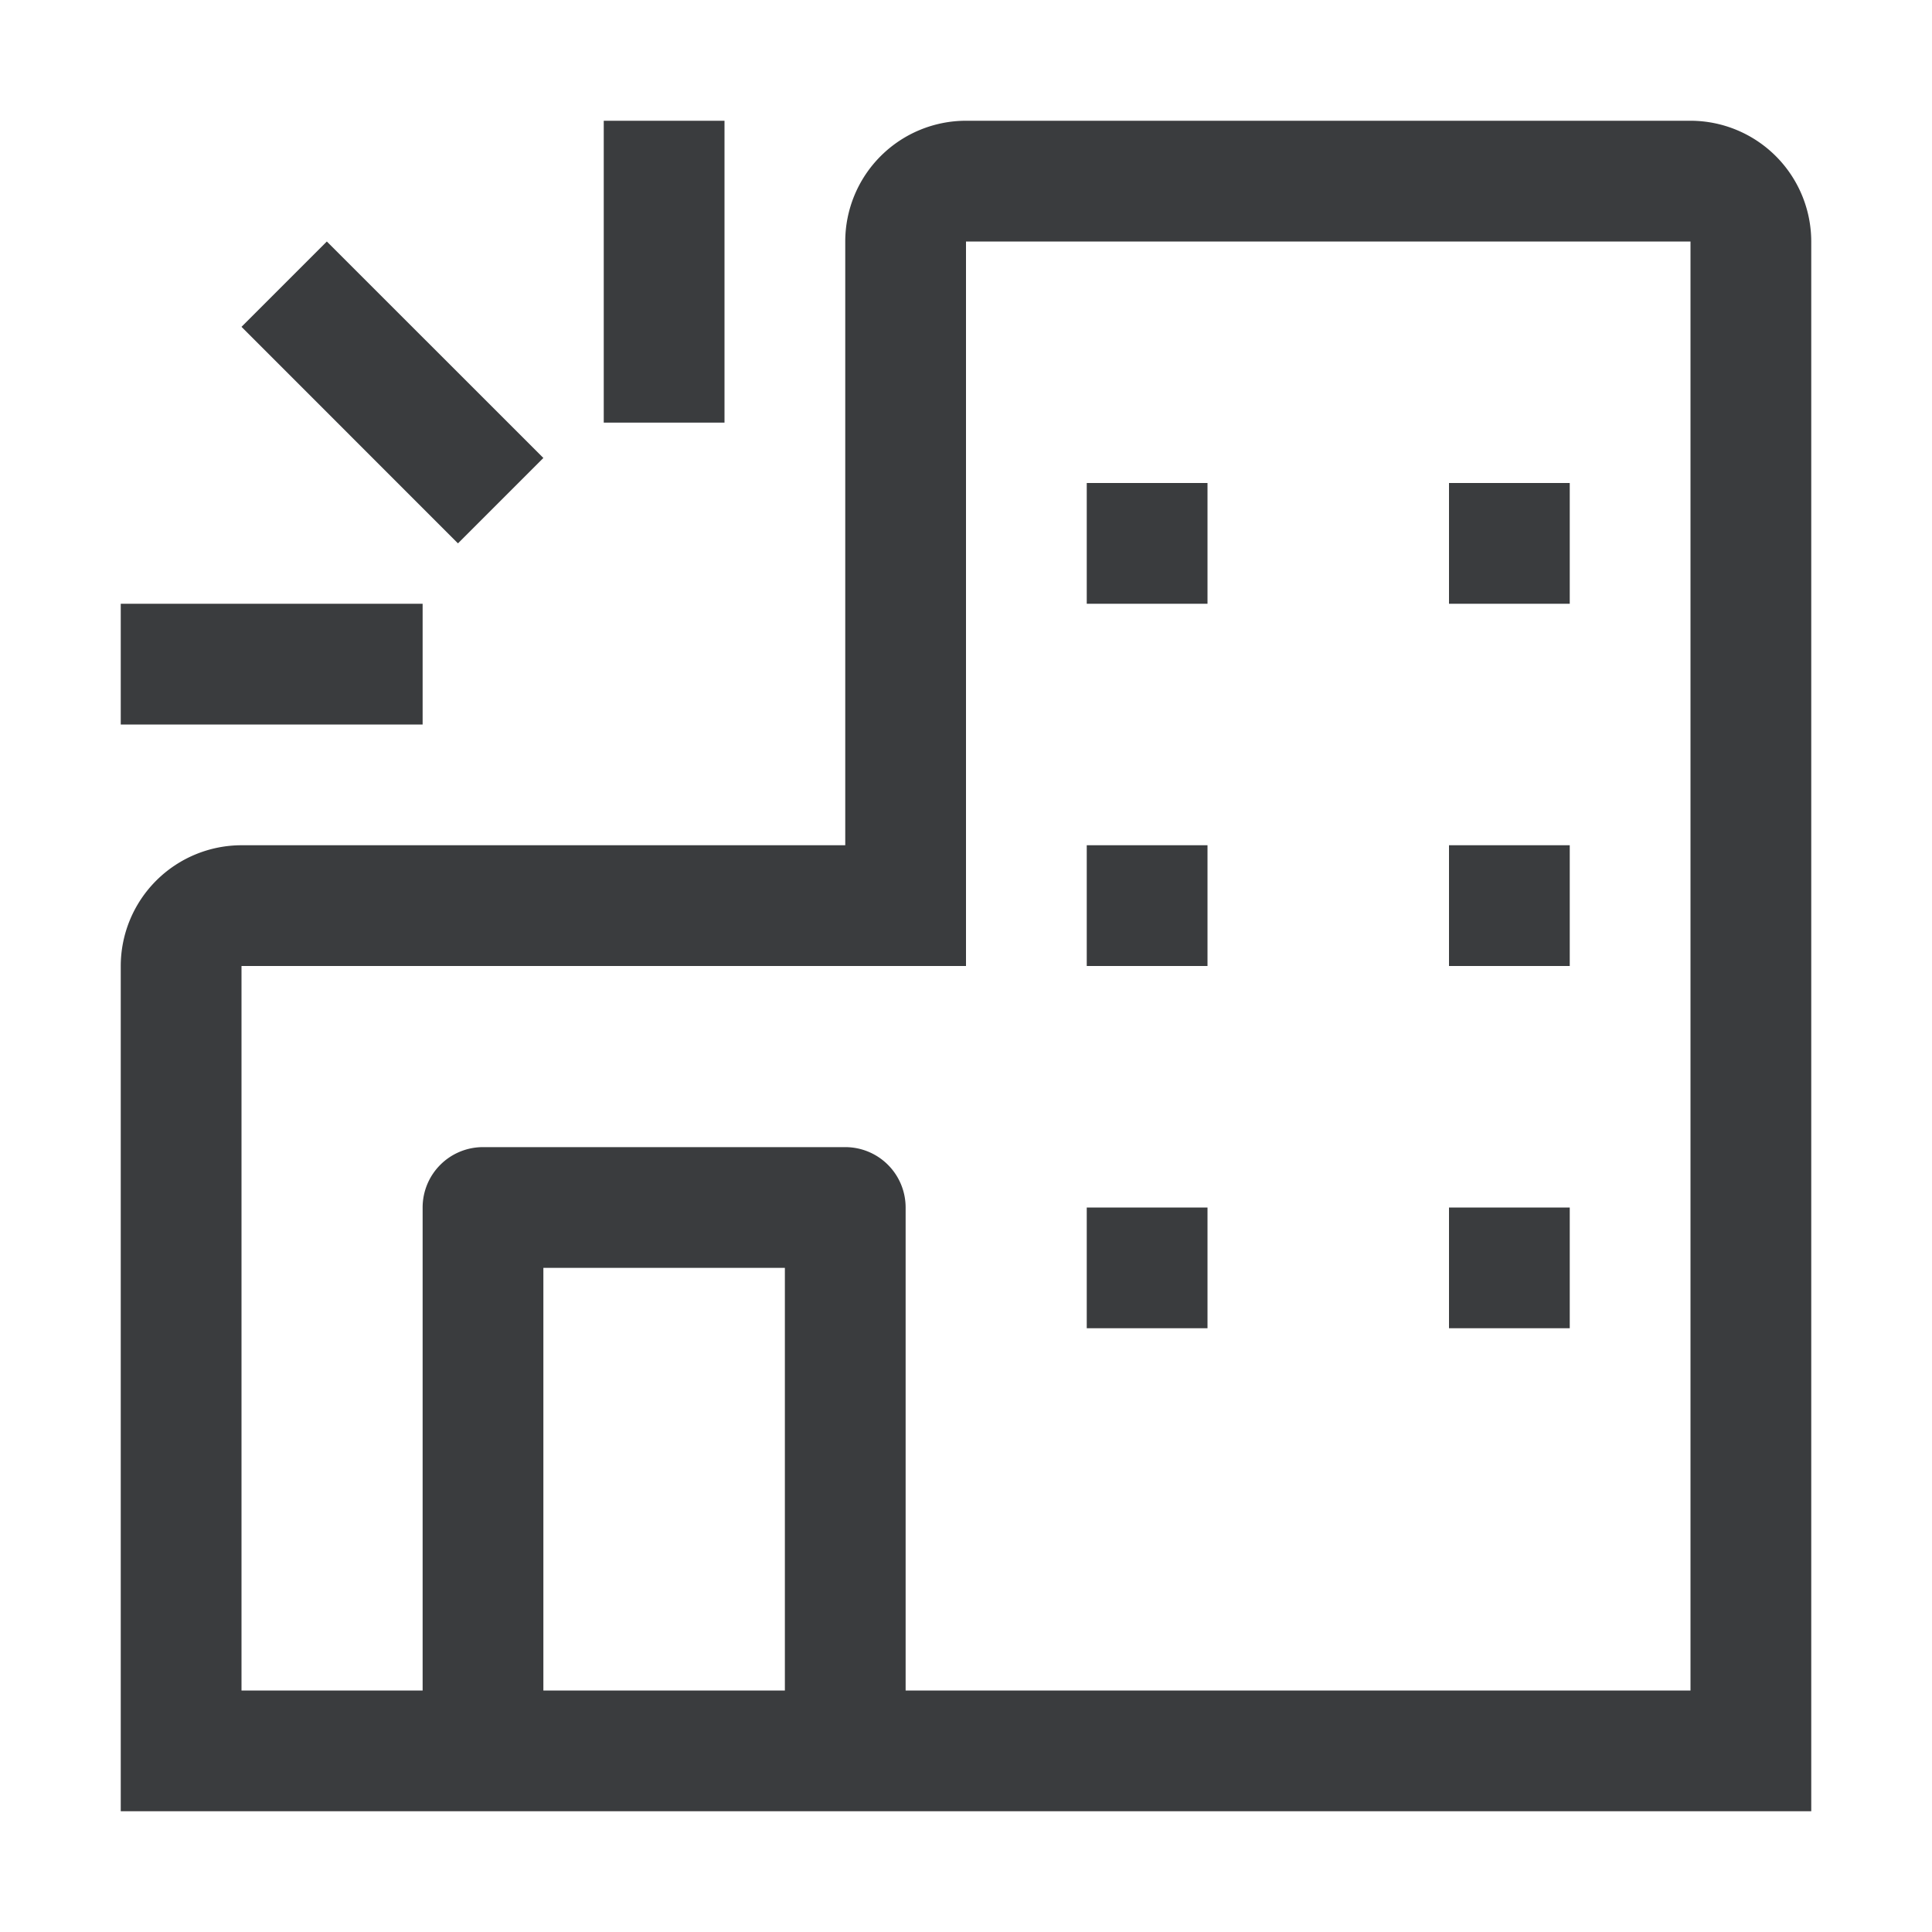 <svg width="24" height="24" fill="none" xmlns="http://www.w3.org/2000/svg"><path d="M21 1.5h-9A1.501 1.501 0 0010.5 3v7.5H3A1.502 1.502 0 001.5 12v10.5h21V3A1.502 1.502 0 0021 1.5zM6.75 21v-5.25h3V21h-3zM21 21h-9.75v-6a.75.75 0 00-.75-.75H6a.75.75 0 00-.75.75v6H3v-9h9V3h9v18z" fill="#3A3C3E"/><path d="M13.5 6H15v1.5h-1.5V6zM18 6h1.5v1.5H18V6zm-4.5 4.5H15V12h-1.5v-1.5zm4.5 0h1.5V12H18v-1.5zM13.5 15H15v1.5h-1.5V15zm4.5 0h1.5v1.5H18V15zM1.5 7.5h3.75V9H1.5V7.5zm6-6H9v3.75H7.5V1.5zM3 4.06L4.06 3l2.69 2.689L5.689 6.75 3 4.06z" fill="#3A3C3E"/></svg>